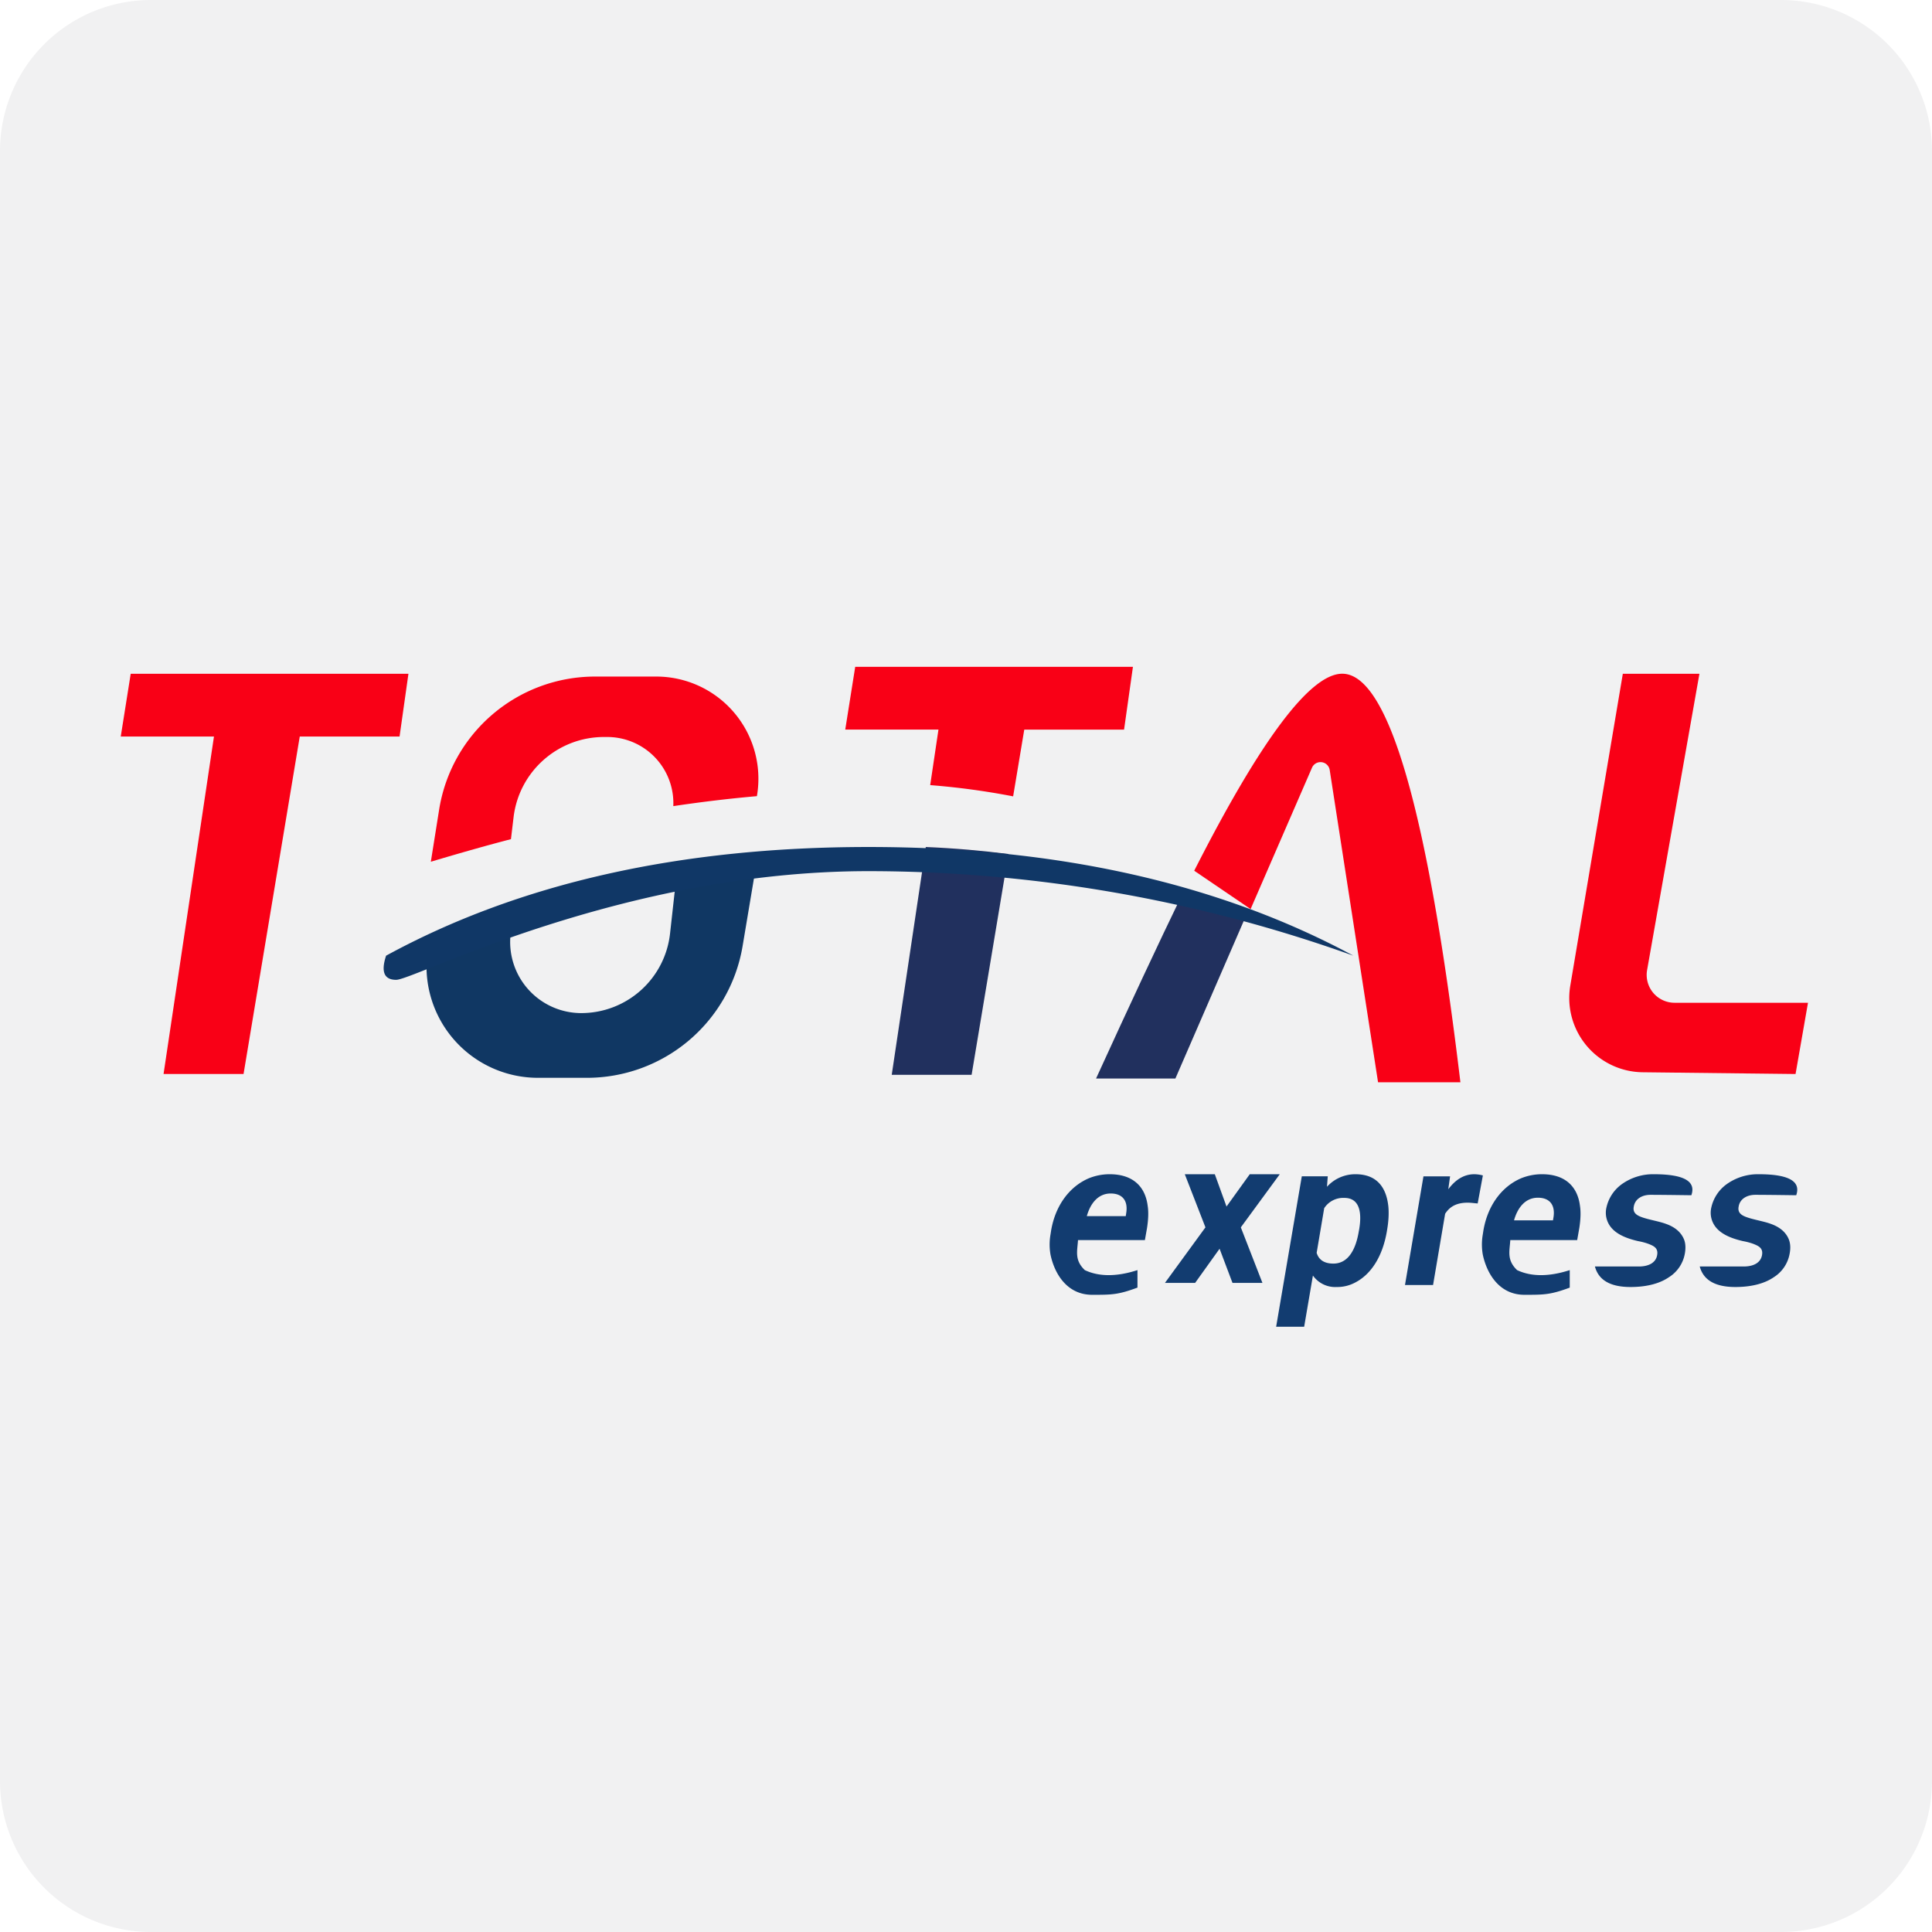 <svg width="32" height="32" viewBox="0 0 32 32" xmlns="http://www.w3.org/2000/svg"><title>total-express</title><g fill="none" fill-rule="evenodd"><path d="M32 29.5a2.5 2.5 0 0 1-2.5 2.5h-27A2.5 2.5 0 0 1 0 29.5v-27A2.5 2.5 0 0 1 2.5 0h27A2.5 2.5 0 0 1 32 2.5v27z" fill="#F1F1F2"/><path fill="#F90016" d="M2.165 11.16h4.6l-.147 1.039H4.965l-.931 5.59H2.709l.835-5.59H2zM16.78 13.19a12.23 12.23 0 0 0-1.373-.186l.137-.92H14l.165-1.039h4.6l-.147 1.04h-1.653l-.184 1.104z"/><path d="M16.703 14.145l-.61 3.657H14.77l.564-3.773c.481.02.939.061 1.37.116z" fill="#21305E"/><path d="M12.536 13.187c-.449.039-.91.094-1.384.165a1.096 1.096 0 0 0-1.096-1.145h-.052c-.765 0-1.409.573-1.498 1.332l-.043.36c-.355.092-.797.216-1.327.374l.137-.86a2.615 2.615 0 0 1 2.583-2.207h1.013a1.692 1.692 0 0 1 1.669 1.973l-.002.008z" fill="#F90016"/><path d="M8.49 15.068l-.004.164-.028.232a1.178 1.178 0 0 0 1.17 1.316 1.48 1.48 0 0 0 1.47-1.317l.106-.953.015-.136c.398-.072.815-.135 1.247-.186l.044.229-.21 1.252a2.615 2.615 0 0 1-2.58 2.183h-.81a1.846 1.846 0 0 1-1.823-2.135l.02-.124c.354-.155.822-.34 1.383-.525z" fill="#103763"/><path d="M28.148 11.16h-1.269l-.87 5.165a1.23 1.23 0 0 0 1.2 1.435l2.531.029.206-1.18h-2.21a.462.462 0 0 1-.455-.541l.867-4.909z" fill="#F90016"/><path d="M19.575 14.826l1.095.268-1.202 2.77h-1.314c.556-1.218 1.03-2.23 1.421-3.038z" fill="#21305E"/><path d="M19.78 14.422c1.105-2.175 1.922-3.263 2.452-3.263.763 0 1.416 2.256 1.957 6.767h-1.364l-.801-5.173a.154.154 0 0 0-.293-.038l-1.017 2.342-.934-.635z" fill="#F90016"/><path d="M6.395 15.829c2.2-1.2 4.865-1.8 7.991-1.8 3.127 0 5.804.6 8.03 1.8a23.829 23.829 0 0 0-8.03-1.4c-4.09 0-7.524 1.8-7.824 1.8-.2 0-.255-.134-.167-.4z" fill="#103766"/><path d="M20.315 19.984l.385-.535h.497l-.645.88.358.92h-.496l-.214-.566-.405.566h-.5l.671-.92-.342-.88h.497l.194.535zm1.664-.327a.63.63 0 0 1 .474-.208c.365 0 .513.235.543.539.01.112.003.239-.02.375l-.006.037c-.07.403-.254.706-.53.846a.629.629 0 0 1-.3.071.452.452 0 0 1-.394-.19l-.145.848h-.464l.425-2.492h.43l-.013.174zm.106 1.272c.26 0 .375-.26.42-.529l.007-.037c.046-.27.014-.522-.246-.522a.377.377 0 0 0-.333.17l-.125.74c.033.11.119.178.277.178zm2.334-1.48c.047 0 .109.01.142.02l-.086.464c-.046-.003-.111-.013-.164-.013-.181 0-.296.061-.375.184l-.2 1.18h-.465l.306-1.8h.441l-.03.214c.102-.136.24-.249.431-.249zM26 21.327c-.32.119-.427.119-.75.119-.417 0-.623-.35-.69-.664a.968.968 0 0 1 0-.337l.01-.065c.073-.426.313-.73.622-.863a.91.91 0 0 1 .35-.068c.39 0 .588.212.627.522.017.109.01.232-.01.365l-.036.204h-1.108c-.01.18-.063.329.113.497.234.111.53.111.872 0v.29zm-.271-1.155c.036-.208-.056-.334-.257-.334-.214 0-.339.174-.395.375h.645l.007-.041zm-6.89 1.155c-.32.119-.426.119-.749.119-.418 0-.624-.35-.69-.664a.968.968 0 0 1 0-.337l.01-.065c.073-.426.313-.73.622-.863a.91.91 0 0 1 .349-.068c.391 0 .589.212.628.522.017.109.01.232-.01.365l-.036.204h-1.108c-.01.18-.063.329.113.497.234.111.53.111.872 0v.29zm-.187-1.225c.037-.208-.055-.334-.256-.334-.214 0-.339.174-.395.375h.645l.006-.04zm8.494.875c.15 0 .28-.055.302-.191.02-.116-.059-.15-.145-.184a1.042 1.042 0 0 0-.17-.045c-.234-.054-.445-.146-.514-.344a.38.38 0 0 1-.013-.205.65.65 0 0 1 .253-.392.888.888 0 0 1 .537-.167c.493 0 .7.116.618.348-.344-.005-.57-.007-.678-.007-.138 0-.256.068-.276.198-.02.106.06.146.138.174.112.04.286.068.395.109.145.051.253.136.303.266.023.065.026.14.01.228a.581.581 0 0 1-.267.392c-.13.089-.336.16-.632.16-.333 0-.53-.113-.59-.34h.729zm1.736 0c.152 0 .28-.055.303-.191.02-.116-.06-.15-.145-.184a1.042 1.042 0 0 0-.17-.045c-.234-.054-.445-.146-.514-.344a.38.38 0 0 1-.013-.205.65.65 0 0 1 .253-.392.888.888 0 0 1 .536-.167c.494 0 .7.116.619.348-.345-.005-.57-.007-.678-.007-.138 0-.257.068-.276.198-.02.106.059.146.138.174.112.04.286.068.395.109.144.051.253.136.302.266.023.065.027.14.01.228a.581.581 0 0 1-.266.392c-.13.089-.336.16-.633.16-.332 0-.529-.113-.59-.34h.73z" fill="#123C70"/></g></svg>